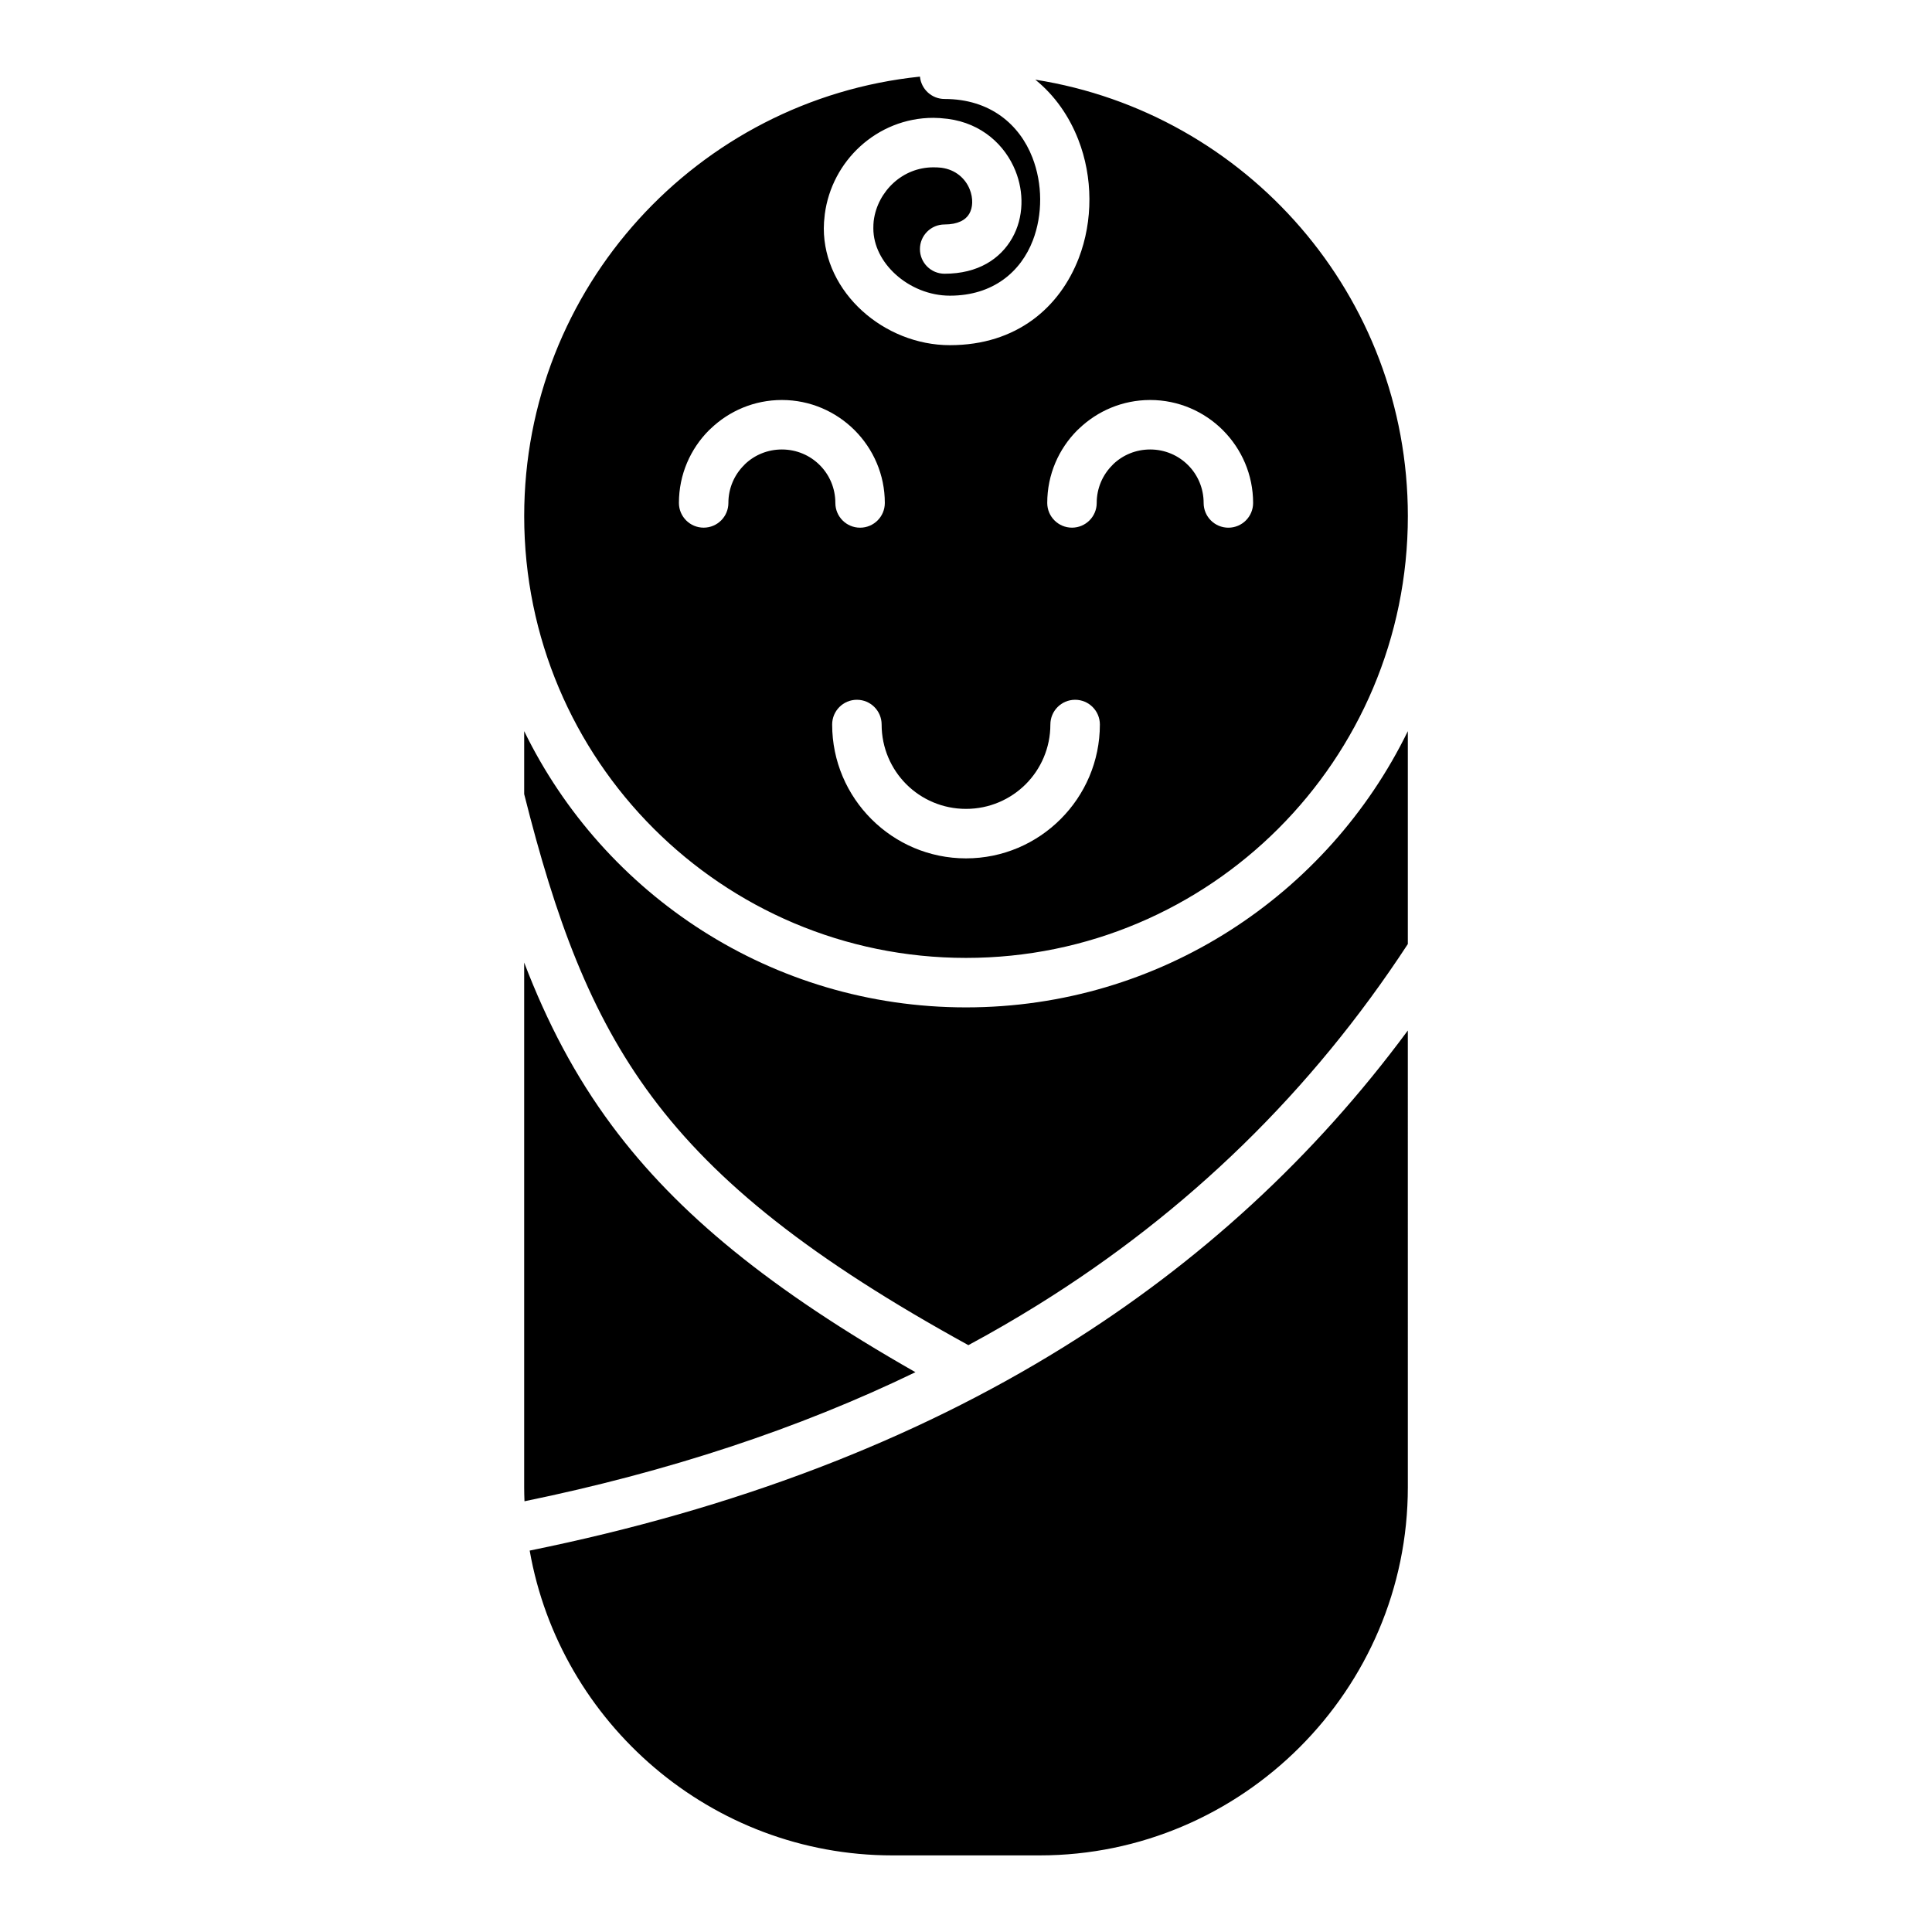 <?xml version="1.0" encoding="UTF-8"?>
<!-- Uploaded to: ICON Repo, www.iconrepo.com, Generator: ICON Repo Mixer Tools -->
<svg fill="#000000" width="800px" height="800px" version="1.1" viewBox="144 144 512 512" xmlns="http://www.w3.org/2000/svg">
 <path d="m517.09 337.76v56.426c-25.484 38.965-58.148 70.832-97.992 95.598-5.992 3.727-12.148 7.289-18.469 10.695-41.266-22.688-66.754-42.812-83.93-65.926-16.379-22.035-25.504-47.168-33.785-80.109v-16.688c21.141 43.344 65.625 73.211 117.09 73.211 51.461-0.004 95.953-29.871 117.09-73.207zm-98.715-172.64c5.199 4.199 9 9.75 11.395 15.902 1.938 4.969 2.918 10.348 2.938 15.707 0.02 5.348-0.914 10.711-2.816 15.66-5 13-16.383 23.086-34.164 23.086-8.742 0-17.086-3.516-23.219-9.078-6.199-5.633-10.191-13.402-10.191-21.875 0-1.074 0.082-2.262 0.242-3.543l0.02-0.215c0.918-7.039 4.359-13.41 9.422-18.008 5.117-4.644 11.871-7.527 19.344-7.527 1.066 0 2.266 0.082 3.602 0.246l0.215 0.02c9.047 1.18 15.203 6.969 17.941 13.777 1.148 2.852 1.691 5.91 1.59 8.895-0.105 3.133-0.906 6.203-2.449 8.918-3.133 5.512-9.035 9.461-17.926 9.457-3.606 0-6.527-2.922-6.527-6.527 0-3.606 2.922-6.527 6.527-6.527 3.496 0 5.617-1.188 6.559-2.852 0.477-0.84 0.73-1.828 0.762-2.871 0.043-1.188-0.188-2.43-0.668-3.621-1.129-2.801-3.695-5.191-7.496-5.688l-0.137-0.016c-0.562-0.062-1.227-0.094-1.984-0.094-4.074 0-7.75 1.562-10.531 4.094-2.832 2.578-4.766 6.121-5.269 10.012l-0.02 0.137c-0.059 0.531-0.09 1.176-0.09 1.93 0 4.598 2.309 8.938 5.887 12.191 3.809 3.457 8.988 5.648 14.406 5.648 11.492 0 18.805-6.391 21.973-14.633 1.312-3.418 1.961-7.168 1.945-10.949-0.016-3.769-0.707-7.551-2.066-11.047-3.375-8.676-11.137-15.496-23.266-15.496-3.406 0-6.207-2.602-6.527-5.926-58.926 6.109-104.88 55.918-104.88 116.46 0 64.668 52.422 117.09 117.09 117.09s117.09-52.422 117.09-117.09c-0.004-58.414-42.781-106.83-98.719-115.65zm16.266 112.16c0 3.621-2.934 6.555-6.555 6.555-3.621 0-6.555-2.934-6.555-6.555 0-7.531 3.055-14.352 7.992-19.285l0.41-0.379c4.918-4.719 11.566-7.613 18.879-7.613 7.504 0 14.316 3.055 19.266 7.992l0.035 0.043c4.93 4.949 7.977 11.754 7.977 19.25 0 3.621-2.934 6.555-6.555 6.555s-6.555-2.934-6.555-6.555c0-3.93-1.578-7.473-4.125-10.02l-0.027-0.027c-2.547-2.547-6.086-4.125-10.02-4.125-3.793 0-7.227 1.469-9.746 3.863l-0.273 0.289c-2.566 2.555-4.148 6.102-4.148 10.012zm-97.609 0c0 3.621-2.934 6.555-6.555 6.555s-6.555-2.934-6.555-6.555c0-7.531 3.055-14.352 7.992-19.285l0.41-0.379c4.918-4.719 11.566-7.613 18.879-7.613 7.504 0 14.316 3.055 19.266 7.992l0.043 0.043c4.93 4.949 7.977 11.754 7.977 19.25 0 3.621-2.934 6.555-6.555 6.555-3.621 0-6.555-2.934-6.555-6.555 0-3.93-1.578-7.473-4.125-10.02l-0.027-0.027c-2.547-2.547-6.086-4.125-10.02-4.125-3.793 0-7.227 1.469-9.746 3.863l-0.273 0.289c-2.57 2.555-4.156 6.102-4.156 10.012zm85.328 58.723c0 6.188-2.5 11.781-6.535 15.824-4.047 4.035-9.637 6.535-15.824 6.535s-11.781-2.5-15.824-6.535c-4.035-4.047-6.535-9.637-6.535-15.824 0-3.621-2.938-6.555-6.555-6.555-3.621 0-6.555 2.938-6.555 6.555 0 9.777 3.973 18.637 10.391 25.055l0.027 0.027c6.418 6.418 15.281 10.391 25.055 10.391 9.777 0 18.637-3.973 25.055-10.391l0.027-0.027c6.418-6.418 10.391-15.281 10.391-25.055 0-3.621-2.938-6.555-6.555-6.555-3.625 0-6.562 2.934-6.562 6.555zm94.73 81.09c-24.75 33.508-55.109 61.445-91.078 83.805-40.215 25-87.434 43.008-141.64 54.023 8.023 45.738 48.172 80.777 96.113 80.777h39.031c53.668 0 97.578-43.91 97.578-97.578zm-234.1 124.76c38.16-7.84 72.695-19.246 103.61-34.207-38.496-21.922-63.129-42.078-80.398-65.305-9.836-13.23-17.191-27.348-23.289-43.254v139.04c0.004 1.25 0.031 2.492 0.082 3.731z" fill-rule="evenodd"/>
</svg>